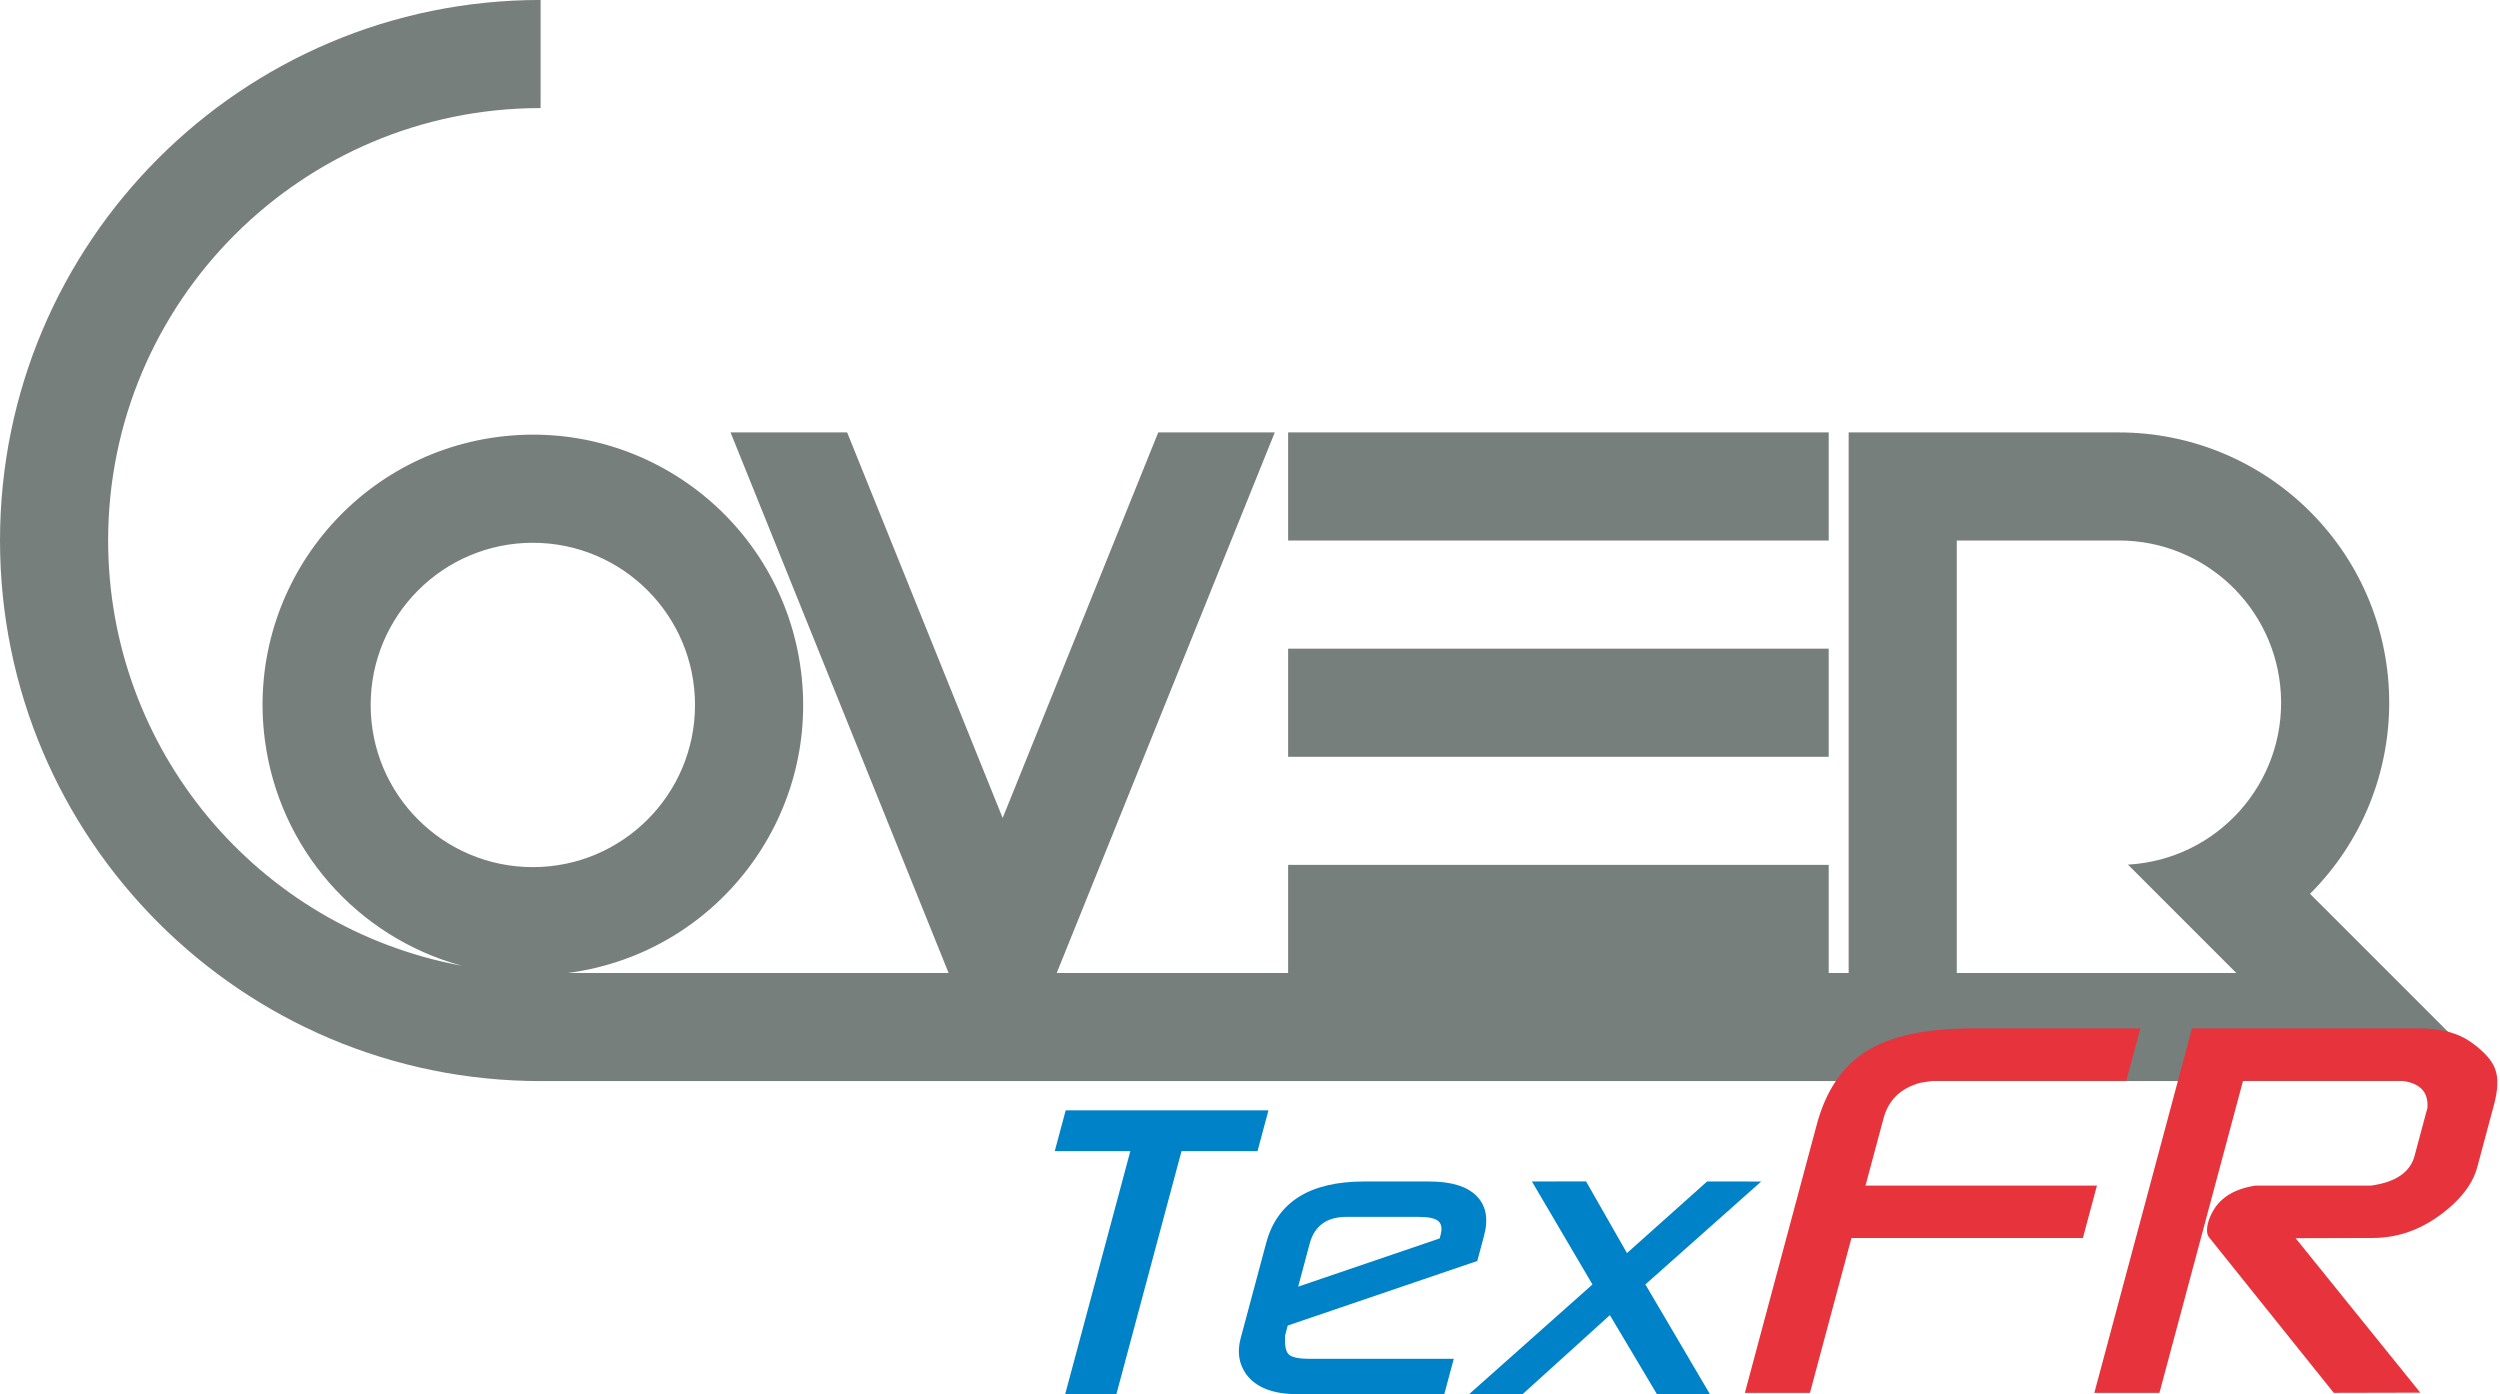 <?xml version="1.0" encoding="UTF-8" standalone="no"?>
<!DOCTYPE svg PUBLIC "-//W3C//DTD SVG 1.1//EN" "http://www.w3.org/Graphics/SVG/1.1/DTD/svg11.dtd">
<svg width="100%" height="100%" viewBox="0 0 364 203" version="1.1" xmlns="http://www.w3.org/2000/svg" xmlns:xlink="http://www.w3.org/1999/xlink" xml:space="preserve" xmlns:serif="http://www.serif.com/" style="fill-rule:evenodd;clip-rule:evenodd;stroke-linejoin:round;stroke-miterlimit:2;">
    <g transform="matrix(1,0,0,1,-6299.88,-4312.49)">
        <g transform="matrix(1,0,0,1,104.675,53.926)">
            <g transform="matrix(1,0,0,1,6520.81,4274.3)">
                <path d="M0,125.928L-40.699,125.928L-40.699,62.961L-17.091,62.961C-4.555,62.961 5.787,72.752 6.488,85.261C7.213,98.278 -2.751,109.425 -15.775,110.153L0,125.928ZM-248.025,110.516C-261.063,110.516 -271.637,99.95 -271.637,86.909C-271.637,73.867 -261.063,63.293 -248.025,63.293C-234.985,63.293 -224.412,73.867 -224.412,86.909C-224.412,99.95 -234.985,110.516 -248.025,110.516M10.735,114.402C26.107,99.032 26.107,74.121 10.735,58.751C3.356,51.37 -6.649,47.225 -17.091,47.225L-56.442,47.225L-56.442,125.928L-59.344,125.928L-59.344,110.187L-138.054,110.187L-138.054,125.928L-171.746,125.928L-139.997,47.225L-156.966,47.225L-179.617,103.362L-202.261,47.225L-219.237,47.225L-187.489,125.928L-242.928,125.928C-221.38,123.116 -206.183,103.362 -209,81.817C-211.814,60.262 -231.568,45.07 -253.116,47.884C-274.661,50.699 -289.856,70.45 -287.042,92C-284.991,107.734 -273.687,120.697 -258.374,124.874C-288.213,119.34 -309.861,93.313 -309.861,62.961C-309.861,28.191 -281.672,-0 -246.894,-0L-246.894,-15.741C-290.364,-15.741 -325.604,19.495 -325.604,62.961C-325.604,106.433 -290.364,141.669 -246.894,141.669L38.009,141.669L10.735,114.402ZM-59.344,47.225L-138.054,47.225L-138.054,62.961L-59.344,62.961L-59.344,47.225ZM-59.344,78.71L-138.054,78.71L-138.054,94.451L-59.344,94.451L-59.344,78.71Z" style="fill:rgb(118,127,124);fill-rule:nonzero;"/>
            </g>
            <g transform="matrix(1,0,0,1,6350.37,4461.55)">
                <path d="M0,-41.322L-1.591,-35.383L9.412,-35.383L-0.073,0L7.381,0L16.863,-35.383L27.928,-35.383L29.525,-41.322L0,-41.322Z" style="fill:rgb(0,130,201);fill-rule:nonzero;"/>
            </g>
            <g transform="matrix(1,0,0,1,6384.22,4446.24)">
                <path d="M0,-0.342L20.596,-7.359L20.723,-7.816C20.991,-8.807 20.874,-9.498 20.388,-9.898C19.905,-10.301 18.953,-10.501 17.523,-10.501L7.059,-10.501C4.162,-10.501 2.368,-9.2 1.672,-6.598L0,-0.342ZM-8.372,7.169L-4.655,-6.708C-3.059,-12.666 1.694,-15.651 9.593,-15.651L19.1,-15.651C22.27,-15.651 24.552,-14.953 25.956,-13.562C27.354,-12.165 27.726,-10.23 27.059,-7.745L26.078,-4.079L-1.523,5.321L-1.799,6.358L-1.894,6.705C-1.992,8.128 -1.828,9.058 -1.399,9.5C-0.976,9.939 0.02,10.161 1.582,10.161L22.656,10.161L21.274,15.309L-0.134,15.309C-3.727,15.309 -6.219,14.315 -7.628,12.326C-8.65,10.837 -8.895,9.116 -8.372,7.169" style="fill:rgb(0,130,201);fill-rule:nonzero;"/>
            </g>
            <g transform="matrix(1,0,0,1,6418.25,4461.54)">
                <path d="M0,-30.955L8.816,-15.958L-9.133,0.004L-1.345,0.002L11.353,-11.494L18.199,0.004L25.919,0.01L16.522,-15.964L33.384,-30.948L25.512,-30.955L13.842,-20.526L7.884,-30.965L0,-30.955Z" style="fill:rgb(0,130,201);fill-rule:nonzero;"/>
            </g>
            <g transform="matrix(1,0,0,1,6449.26,4408.3)">
                <path d="M0,53.062L10.466,14.003C11.797,9.039 14.225,5.468 17.755,3.279C21.284,1.096 26.361,0 32.981,0L57.577,0L55.53,7.631L27.294,7.631L25.485,7.928C22.663,8.719 20.896,10.44 20.181,13.113L17.56,22.888L51.258,22.888L49.217,30.513L15.517,30.513L9.473,53.062L0,53.062Z" style="fill:rgb(231,51,59);fill-rule:nonzero;"/>
            </g>
            <g transform="matrix(1,0,0,1,6500.14,4408.3)">
                <path d="M0,53.062L14.218,0L47.336,0C50.494,0 53.008,0.677 54.89,2.031C56.772,3.379 57.939,4.697 58.383,5.973C58.832,7.247 58.771,8.944 58.202,11.057L55.756,20.194C55.244,22.112 54.053,23.931 52.198,25.651C48.656,28.893 44.763,30.513 40.516,30.513L29.305,30.545L47.458,53.033L34.863,53.062L16.783,30.513C16.359,30.067 16.29,29.291 16.588,28.195C16.718,27.699 16.957,27.152 17.298,26.552C18.438,24.56 20.496,23.337 23.462,22.888L40.284,22.888C43.875,22.39 45.993,20.945 46.628,18.548L48.231,12.566L48.495,11.595C48.683,9.298 47.458,7.977 44.812,7.631L21.65,7.631L9.478,53.062L0,53.062Z" style="fill:rgb(231,51,59);fill-rule:nonzero;"/>
            </g>
        </g>
    </g>
</svg>

